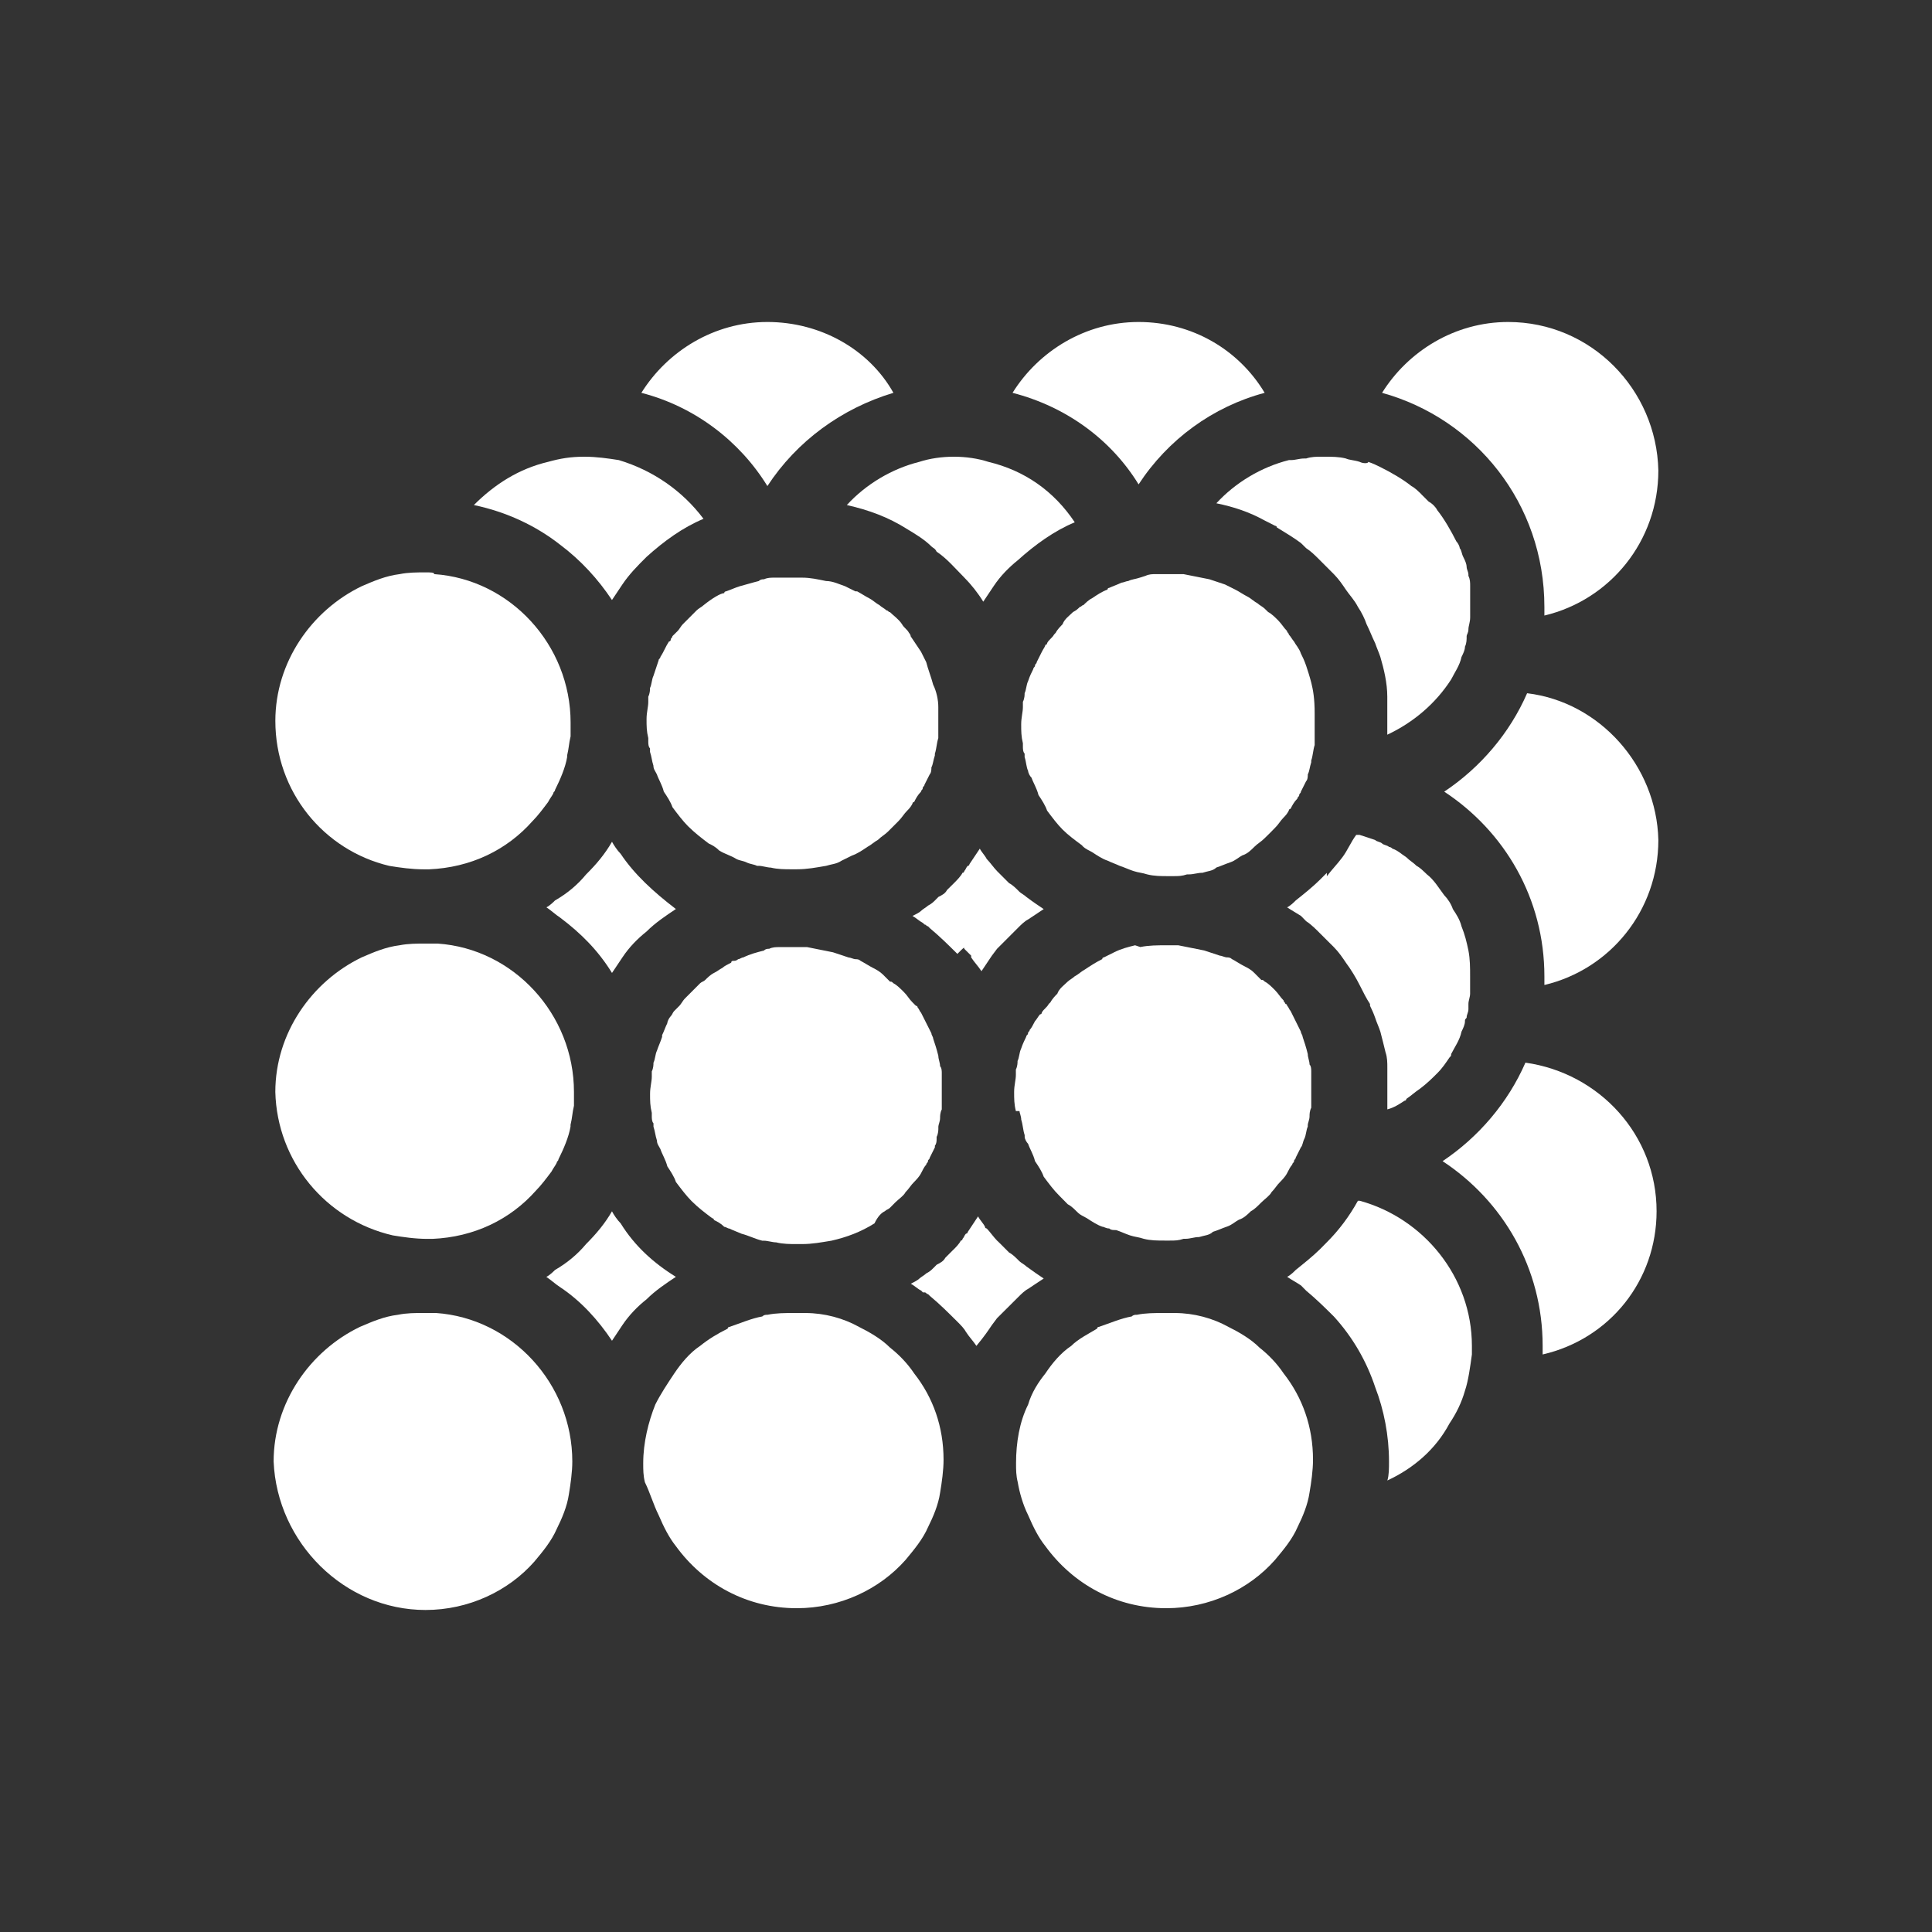 <?xml version="1.0" encoding="utf-8"?>
<!-- Generator: Adobe Illustrator 16.0.0, SVG Export Plug-In . SVG Version: 6.00 Build 0)  -->
<!DOCTYPE svg PUBLIC "-//W3C//DTD SVG 1.1//EN" "http://www.w3.org/Graphics/SVG/1.1/DTD/svg11.dtd">
<svg version="1.1" id="Layer_1" xmlns="http://www.w3.org/2000/svg" xmlns:xlink="http://www.w3.org/1999/xlink" x="0px" y="0px"
	 width="85.04px" height="85.039px" viewBox="-7.096 -7.086 85.04 85.039" enable-background="new -7.096 -7.086 85.04 85.039"
	 xml:space="preserve">
<rect x="-7.096" y="-7.086" width="85.04" height="85.039" fill="#333333" stroke="none"/>
<g>
	<path fill="#FFFFFF" d="M23.871,19.554c-0.076,0.072-0.229,0.149-0.303,0.226c-0.228,0.229-0.381,0.377-0.608,0.609
		c-0.077,0.074-0.153,0.227-0.23,0.301l-0.229,0.226c0,0.077-0.074,0.077-0.074,0.155c0,0,0,0.077-0.076,0.077
		c-0.152,0.229-0.228,0.456-0.379,0.681c0,0.078-0.078,0.078-0.078,0.152c-0.075,0.232-0.151,0.458-0.229,0.686
		c-0.074,0.149-0.074,0.377-0.15,0.53c0,0.076,0,0.229-0.076,0.383v0.226c0,0.228-0.076,0.456-0.076,0.759
		c0,0.306,0,0.532,0.076,0.837v0.151c0,0.078,0,0.226,0.076,0.303v0.153c0.076,0.229,0.076,0.38,0.15,0.607
		c0,0.154,0.078,0.229,0.153,0.384c0.075,0.226,0.229,0.455,0.304,0.759c0.152,0.226,0.304,0.456,0.381,0.684
		c0.226,0.304,0.456,0.607,0.681,0.833c0.307,0.306,0.61,0.534,0.914,0.766c0.151,0.071,0.304,0.148,0.456,0.304
		c0.227,0.151,0.533,0.229,0.761,0.377c0.149,0.077,0.302,0.077,0.457,0.155c0.151,0.074,0.303,0.074,0.454,0.147h0.076
		c0.153,0,0.379,0.078,0.532,0.078c0.305,0.074,0.61,0.074,0.914,0.074h0.226c0.458,0,0.837-0.074,1.294-0.152
		c0.226-0.074,0.453-0.074,0.681-0.227c0.153-0.076,0.306-0.154,0.458-0.226c0.227-0.078,0.456-0.229,0.682-0.384
		c0.153-0.077,0.305-0.226,0.457-0.304c0.152-0.152,0.304-0.226,0.455-0.377c0.152-0.155,0.304-0.304,0.456-0.457
		c0.152-0.152,0.228-0.304,0.381-0.456c0.076-0.077,0.152-0.155,0.229-0.303c0,0,0-0.075,0.074-0.075
		c0.076-0.155,0.152-0.303,0.304-0.457c0-0.075,0.074-0.075,0.074-0.152c0-0.077,0.077-0.077,0.077-0.152
		c0.076-0.152,0.152-0.306,0.23-0.455c0.075-0.078,0.075-0.23,0.075-0.306c0.076-0.149,0.076-0.301,0.153-0.53v-0.074
		c0.076-0.232,0.076-0.458,0.151-0.687v-0.149v-0.61v-0.532v-0.078c0-0.303-0.076-0.681-0.227-0.984
		c-0.078-0.306-0.229-0.688-0.305-0.991c-0.076-0.152-0.153-0.3-0.228-0.456c-0.152-0.227-0.304-0.456-0.456-0.681
		c0-0.077-0.076-0.155-0.076-0.155c-0.076-0.151-0.229-0.229-0.305-0.377c-0.152-0.229-0.379-0.38-0.531-0.532
		c-0.076,0-0.076-0.077-0.153-0.077c-0.075-0.078-0.228-0.149-0.303-0.226c-0.151-0.078-0.304-0.23-0.456-0.306
		c-0.151-0.074-0.38-0.227-0.532-0.305h-0.076c-0.153-0.074-0.302-0.148-0.455-0.226c-0.228-0.074-0.532-0.229-0.836-0.229
		c-0.381-0.077-0.684-0.149-1.063-0.149h-0.303h-0.229h-0.682c-0.153,0-0.305,0-0.457,0.072c-0.075,0-0.152,0-0.228,0.077
		c-0.304,0.074-0.534,0.151-0.837,0.229c-0.226,0.071-0.377,0.148-0.607,0.226c0,0-0.077,0-0.077,0.078
		C24.629,19.022,24.251,19.248,23.871,19.554L23.871,19.554z"/>
	<path fill="#FFFFFF" d="M31.851,46.228c0.076-0.077,0.152-0.077,0.229-0.154l0.226-0.229c0.151-0.15,0.381-0.302,0.457-0.457
		c0.151-0.147,0.228-0.303,0.379-0.449c0.077-0.079,0.228-0.231,0.304-0.385c0.076-0.149,0.151-0.304,0.23-0.376
		c0-0.079,0.074-0.079,0.074-0.153c0-0.077,0.077-0.077,0.077-0.152c0.075-0.155,0.153-0.303,0.228-0.457V43.34
		c0.076-0.077,0.076-0.229,0.076-0.304v-0.079c0.076-0.152,0.076-0.304,0.076-0.378v-0.077c0-0.076,0.076-0.226,0.076-0.378
		c0-0.076,0-0.232,0.075-0.378V41.59v-0.61v-0.527v-0.303c0-0.077,0-0.229-0.075-0.306c0-0.156-0.076-0.304-0.076-0.454
		c-0.076-0.303-0.151-0.536-0.229-0.762c0-0.074-0.076-0.153-0.076-0.23c-0.152-0.304-0.304-0.607-0.456-0.907
		c-0.076-0.078-0.076-0.156-0.151-0.229c0,0,0-0.077-0.076-0.077c-0.077-0.08-0.077-0.08-0.152-0.152
		c-0.153-0.153-0.228-0.307-0.381-0.456c-0.153-0.152-0.304-0.306-0.457-0.383c-0.074-0.072-0.074-0.072-0.151-0.072l-0.304-0.306
		c-0.152-0.147-0.304-0.226-0.455-0.304c-0.152-0.075-0.381-0.226-0.532-0.303c-0.078-0.074-0.152-0.074-0.229-0.074
		c-0.074,0-0.227-0.077-0.305-0.077c-0.227-0.078-0.455-0.149-0.682-0.227c-0.379-0.076-0.76-0.154-1.141-0.229h-0.304h-0.227
		h-0.683c-0.151,0-0.306,0-0.455,0.074c-0.077,0-0.153,0-0.229,0.077c-0.305,0.077-0.609,0.154-0.913,0.304
		c-0.076,0-0.152,0.077-0.227,0.077c-0.076,0.074-0.151,0.074-0.229,0.074c0,0-0.074,0-0.074,0.078
		c-0.153,0.077-0.304,0.151-0.381,0.226c-0.151,0.078-0.226,0.155-0.38,0.229c-0.152,0.074-0.303,0.226-0.38,0.305
		c-0.076,0.076-0.152,0.076-0.228,0.148c-0.226,0.231-0.455,0.46-0.685,0.687c-0.075,0.079-0.151,0.227-0.227,0.305
		c-0.077,0.075-0.153,0.152-0.228,0.229c-0.074,0.071-0.074,0.15-0.152,0.228c-0.075,0.076-0.151,0.23-0.151,0.307
		c-0.077,0.147-0.153,0.377-0.23,0.528v0.076c-0.074,0.231-0.151,0.379-0.227,0.607c-0.076,0.151-0.076,0.381-0.153,0.528
		c0,0.08,0,0.233-0.074,0.385v0.226c0,0.23-0.076,0.457-0.076,0.76c0,0.307,0,0.532,0.076,0.837v0.156c0,0.074,0,0.229,0.074,0.306
		v0.147c0.077,0.23,0.077,0.382,0.153,0.61c0,0.149,0.076,0.227,0.153,0.378c0.074,0.227,0.227,0.458,0.304,0.758
		c0.151,0.233,0.304,0.457,0.377,0.688c0.229,0.304,0.457,0.606,0.686,0.837c0.303,0.304,0.607,0.528,0.912,0.759
		c0,0,0.075,0,0.075,0.077c0.151,0.072,0.304,0.149,0.457,0.303c0.076,0,0.152,0.076,0.228,0.076
		c0.151,0.077,0.38,0.157,0.532,0.227c0.305,0.078,0.608,0.233,0.914,0.307h0.075c0.152,0,0.378,0.073,0.534,0.073
		c0.303,0.075,0.606,0.075,0.91,0.075h0.23c0.455,0,0.835-0.075,1.291-0.148c0.684-0.156,1.291-0.384,1.897-0.763
		C31.544,46.454,31.697,46.302,31.851,46.228L31.851,46.228z"/>
	<path fill="#FFFFFF" d="M50.624,22.972c-0.078-0.304-0.155-0.532-0.229-0.759c-0.08-0.229-0.153-0.383-0.23-0.533
		c-0.074-0.229-0.228-0.38-0.305-0.532c-0.073-0.077-0.151-0.231-0.227-0.303c0-0.078-0.077-0.078-0.077-0.155
		c-0.151-0.151-0.231-0.304-0.38-0.456c-0.152-0.155-0.304-0.304-0.453-0.381c-0.077-0.074-0.077-0.074-0.155-0.151
		c-0.075-0.076-0.229-0.151-0.304-0.226c-0.151-0.077-0.303-0.229-0.453-0.303c-0.155-0.078-0.382-0.229-0.533-0.306
		c-0.15-0.078-0.304-0.149-0.453-0.226c-0.231-0.078-0.46-0.152-0.686-0.229c-0.381-0.077-0.763-0.152-1.141-0.227h-0.303h-0.229
		h-0.683c-0.153,0-0.304,0-0.456,0.075L43.1,18.333c-0.23,0.077-0.379,0.077-0.532,0.155c-0.077,0-0.229,0.074-0.305,0.074
		c-0.151,0.078-0.381,0.155-0.533,0.227c0,0-0.077,0-0.077,0.077c-0.229,0.077-0.454,0.229-0.68,0.381
		c-0.157,0.074-0.306,0.229-0.383,0.304c-0.076,0-0.076,0.074-0.151,0.074c-0.077,0.077-0.151,0.151-0.304,0.229
		c-0.152,0.155-0.379,0.305-0.458,0.533c-0.073,0.077-0.23,0.229-0.305,0.38l-0.073,0.078c-0.078,0.148-0.23,0.226-0.305,0.377
		c0,0,0,0.077-0.079,0.077c0,0.072-0.073,0.148-0.15,0.301c-0.076,0.154-0.152,0.304-0.229,0.458c0,0.078-0.074,0.078-0.074,0.149
		c0,0.077-0.075,0.077-0.075,0.154c-0.078,0.152-0.155,0.306-0.229,0.533c-0.079,0.151-0.079,0.38-0.154,0.533
		c0,0.077,0,0.225-0.076,0.38v0.227c0,0.229-0.075,0.455-0.075,0.762c0,0.303,0,0.53,0.075,0.836v0.148c0,0.077,0,0.23,0.076,0.306
		v0.152c0.075,0.229,0.075,0.455,0.154,0.607c0,0.078,0.074,0.232,0.151,0.304c0.078,0.229,0.229,0.456,0.305,0.759
		c0.152,0.229,0.303,0.461,0.379,0.687c0.228,0.304,0.457,0.61,0.686,0.837c0.228,0.229,0.53,0.455,0.837,0.681l0.073,0.077
		c0.079,0.074,0.23,0.153,0.382,0.23c0.227,0.148,0.455,0.304,0.684,0.377c0.152,0.077,0.378,0.154,0.533,0.228
		c0.227,0.075,0.377,0.152,0.606,0.229c0.227,0.074,0.38,0.074,0.606,0.148c0.305,0.077,0.611,0.077,0.916,0.077h0.227
		c0.229,0,0.38,0,0.61-0.077h0.075c0.229,0,0.38-0.071,0.606-0.071c0.229-0.077,0.455-0.077,0.609-0.231
		c0.228-0.075,0.378-0.149,0.606-0.227c0.229-0.074,0.382-0.229,0.533-0.306c0.229-0.071,0.38-0.226,0.532-0.377
		c0.151-0.151,0.304-0.227,0.454-0.38c0.154-0.148,0.306-0.301,0.456-0.456c0.154-0.148,0.229-0.303,0.38-0.455
		c0.075-0.078,0.151-0.152,0.229-0.305c0,0,0-0.076,0.075-0.076c0.075-0.149,0.15-0.301,0.305-0.456
		c0-0.077,0.077-0.077,0.077-0.148c0-0.077,0.074-0.077,0.074-0.155c0.077-0.151,0.153-0.305,0.229-0.456
		c0.076-0.076,0.076-0.226,0.076-0.303c0.078-0.155,0.078-0.306,0.151-0.533v-0.077c0.078-0.227,0.078-0.455,0.151-0.682v-0.155
		v-0.607v-0.529v-0.077C50.773,23.653,50.699,23.276,50.624,22.972L50.624,22.972z"/>
	<path fill="#FFFFFF" d="M54.727,41.364c0,0,0.078,0,0.078-0.079c0.226-0.151,0.377-0.301,0.606-0.453
		c0.305-0.23,0.533-0.454,0.76-0.683c0.23-0.229,0.38-0.462,0.532-0.685c0.076-0.077,0.076-0.077,0.076-0.155
		c0.152-0.305,0.378-0.606,0.455-0.985c0.075-0.154,0.152-0.307,0.152-0.457c0-0.074,0-0.074,0.074-0.154
		c0-0.153,0.079-0.226,0.079-0.379v-0.23c0-0.148,0.074-0.304,0.074-0.451V36.27v-0.378c0-0.38,0-0.76-0.074-1.139
		c-0.079-0.381-0.153-0.687-0.305-1.066c-0.077-0.304-0.229-0.53-0.38-0.758c-0.076-0.228-0.23-0.459-0.381-0.611
		c-0.229-0.303-0.453-0.684-0.759-0.914c-0.154-0.147-0.304-0.3-0.457-0.377c-0.148-0.151-0.301-0.226-0.452-0.38
		c-0.231-0.149-0.383-0.304-0.608-0.377c0,0-0.075-0.078-0.154-0.078c-0.077-0.077-0.229-0.077-0.304-0.151
		c-0.076-0.074-0.229-0.074-0.304-0.152c-0.229-0.077-0.458-0.155-0.686-0.226h-0.077H52.6c-0.229,0.304-0.38,0.681-0.608,0.985
		c-0.228,0.306-0.457,0.532-0.684,0.835l-0.002-0.148c-0.075,0.071-0.228,0.226-0.301,0.301c-0.306,0.303-0.685,0.609-1.067,0.913
		c-0.075,0.077-0.227,0.227-0.379,0.304c0.229,0.151,0.379,0.229,0.61,0.377l0.227,0.232c0.23,0.148,0.455,0.377,0.609,0.533
		l0.608,0.606c0.226,0.229,0.378,0.456,0.531,0.684c0.227,0.303,0.455,0.682,0.606,0.986c0.154,0.306,0.305,0.608,0.457,0.835v0.078
		c0.073,0.153,0.15,0.307,0.228,0.532c0.074,0.23,0.153,0.377,0.228,0.609c0.077,0.302,0.156,0.604,0.229,0.913
		c0.078,0.227,0.078,0.449,0.078,0.682v0.155v0.832v0.838C54.269,41.668,54.499,41.513,54.727,41.364L54.727,41.364z"/>
	<path fill="#FFFFFF" d="M35.346,34.675c0.075,0.077,0.229,0.226,0.305,0.303v0.078c0.15,0.229,0.304,0.377,0.454,0.607
		c0.153-0.229,0.305-0.456,0.458-0.684l0.228-0.303l0.914-0.915c0.151-0.152,0.304-0.3,0.454-0.377
		c0.227-0.154,0.454-0.304,0.685-0.455c-0.23-0.155-0.458-0.305-0.763-0.534c-0.073-0.077-0.226-0.152-0.304-0.226
		c-0.151-0.155-0.304-0.305-0.455-0.381c-0.151-0.154-0.304-0.306-0.455-0.455l-0.076-0.076c-0.152-0.155-0.304-0.381-0.455-0.533
		c-0.077-0.155-0.229-0.304-0.304-0.456c-0.153,0.229-0.305,0.456-0.457,0.684c0,0,0,0.074-0.076,0.074
		c-0.076,0.075-0.076,0.152-0.152,0.23c0,0,0,0.074-0.076,0.074c-0.076,0.152-0.227,0.305-0.378,0.458l-0.305,0.301
		c-0.076,0.155-0.228,0.229-0.379,0.305l-0.152,0.155c-0.077,0.074-0.152,0.148-0.304,0.227c-0.077,0.074-0.229,0.152-0.304,0.229
		c-0.077,0.078-0.229,0.149-0.381,0.226c0.151,0.078,0.304,0.229,0.456,0.306l0.076,0.072c0.076,0,0.076,0.077,0.153,0.077
		l0.074,0.078c0.457,0.381,0.836,0.758,1.217,1.137C35.346,34.597,35.346,34.597,35.346,34.675L35.346,34.675z"/>
	<path fill="#FFFFFF" d="M65.821,46.228c0-3.349-2.508-6.078-5.773-6.54c-0.764,1.754-2.054,3.271-3.646,4.336
		c2.659,1.751,4.404,4.714,4.404,8.131v0.378C63.77,51.85,65.821,49.268,65.821,46.228L65.821,46.228z"/>
	<path fill="#FFFFFF" d="M56.703,55.574c0.305-0.455,0.531-0.914,0.684-1.447c0.153-0.454,0.23-1.061,0.305-1.595v-0.377
		c0-3.038-2.13-5.622-4.94-6.388h-0.077c-0.379,0.687-0.838,1.298-1.366,1.825c-0.077,0.076-0.229,0.232-0.303,0.307
		c-0.306,0.302-0.685,0.605-1.067,0.912c-0.073,0.075-0.225,0.227-0.379,0.306c0.23,0.152,0.379,0.225,0.61,0.379
		c0.073,0.073,0.152,0.15,0.227,0.23c0.455,0.377,0.837,0.758,1.218,1.135c0.835,0.915,1.443,1.976,1.822,3.118
		c0.382,0.985,0.606,2.129,0.606,3.264c0,0.305,0,0.609-0.073,0.837C55.109,57.552,56.095,56.717,56.703,55.574L56.703,55.574z"/>
	<path fill="#FFFFFF" d="M52.751,13.243C52.674,13.243,52.674,13.243,52.751,13.243c-0.23-0.077-0.456-0.077-0.608-0.148
		c-0.306-0.078-0.609-0.078-0.989-0.078h-0.074c-0.23,0-0.453,0-0.684,0.078h-0.079c-0.227,0-0.378,0.071-0.604,0.071h-0.076
		c-0.077,0,0,0,0,0c-1.216,0.306-2.356,0.991-3.193,1.901c0.762,0.155,1.443,0.381,2.129,0.759c0.152,0.077,0.304,0.154,0.458,0.232
		c0,0,0.074,0,0.074,0.071c0.376,0.231,0.76,0.461,1.062,0.688c0.076,0.074,0.151,0.152,0.23,0.226
		c0.23,0.152,0.38,0.307,0.532,0.456c0.229,0.229,0.454,0.456,0.686,0.687c0.224,0.227,0.376,0.456,0.529,0.682
		c0.152,0.229,0.378,0.455,0.531,0.759c0.156,0.229,0.305,0.532,0.38,0.761c0.152,0.304,0.229,0.53,0.379,0.836
		c0.078,0.229,0.153,0.381,0.229,0.607c0.155,0.532,0.305,1.142,0.305,1.752v0.831v0.839c1.139-0.533,2.128-1.369,2.812-2.434
		c0.151-0.304,0.377-0.61,0.455-0.988c0.074-0.151,0.152-0.303,0.152-0.453c0.074-0.154,0.074-0.305,0.074-0.46
		c0-0.071,0.078-0.15,0.078-0.301c0-0.152,0.077-0.304,0.077-0.536v-0.377v-0.381v-0.603c0-0.155,0-0.306-0.077-0.458v-0.075
		c0-0.077-0.078-0.231-0.078-0.303c0-0.155-0.074-0.306-0.152-0.461c-0.074-0.15-0.074-0.301-0.152-0.377
		c0-0.074-0.074-0.227-0.151-0.305c-0.229-0.455-0.532-0.988-0.837-1.369c-0.075-0.148-0.228-0.301-0.378-0.377
		c-0.077-0.077-0.229-0.227-0.305-0.305l-0.073-0.076c-0.08-0.075-0.231-0.227-0.383-0.305c-0.38-0.306-0.909-0.607-1.368-0.836
		c-0.152-0.075-0.305-0.151-0.53-0.23C53.132,13.321,52.903,13.321,52.751,13.243L52.751,13.243z"/>
	<path fill="#FFFFFF" d="M37.778,41.819c0,0.072,0.077,0.229,0.077,0.379c0.075,0.228,0.075,0.455,0.152,0.681v0.078
		c0,0.079,0.074,0.227,0.151,0.304c0.076,0.229,0.229,0.455,0.304,0.763c0.153,0.226,0.305,0.457,0.382,0.684
		c0.226,0.303,0.454,0.608,0.684,0.833l0.377,0.382c0.156,0.077,0.304,0.23,0.381,0.306l0.077,0.074
		c0.076,0.075,0.227,0.15,0.376,0.229c0.23,0.149,0.459,0.301,0.686,0.378c0.077,0,0.153,0.077,0.305,0.077
		c0.078,0.071,0.152,0.071,0.304,0.071c0.229,0.077,0.381,0.156,0.609,0.233c0.228,0.074,0.378,0.074,0.606,0.151
		c0.306,0.078,0.61,0.078,0.915,0.078h0.228c0.23,0,0.381,0,0.61-0.078h0.075c0.23,0,0.379-0.077,0.606-0.077
		c0.231-0.074,0.456-0.074,0.608-0.23c0.229-0.07,0.38-0.148,0.609-0.226c0.23-0.075,0.381-0.23,0.532-0.305
		c0.228-0.074,0.381-0.23,0.532-0.377c0.153-0.077,0.305-0.231,0.455-0.383c0.151-0.151,0.381-0.305,0.454-0.457
		c0.152-0.151,0.229-0.304,0.38-0.45c0.074-0.077,0.227-0.23,0.304-0.384c0.074-0.148,0.154-0.305,0.228-0.377
		c0-0.078,0.078-0.078,0.078-0.152c0-0.077,0.073-0.077,0.073-0.153c0.078-0.153,0.155-0.303,0.229-0.456
		c0.077-0.074,0.077-0.231,0.153-0.378c0.077-0.154,0.077-0.379,0.15-0.534v-0.075c0-0.077,0.078-0.227,0.078-0.382
		c0-0.072,0-0.225,0.075-0.376v-0.155v-0.608v-0.531v-0.302c0-0.078,0-0.23-0.075-0.305c0-0.152-0.078-0.304-0.078-0.459
		c-0.073-0.301-0.15-0.532-0.227-0.757c0-0.076-0.077-0.154-0.077-0.229c-0.151-0.307-0.303-0.609-0.453-0.912
		c-0.074-0.076-0.074-0.153-0.153-0.232c0,0,0-0.075-0.077-0.075c0-0.072-0.074-0.072-0.074-0.151
		c-0.153-0.153-0.23-0.301-0.381-0.455c-0.151-0.151-0.303-0.306-0.455-0.38c-0.076-0.074-0.076-0.074-0.151-0.074
		c-0.077-0.077-0.229-0.23-0.305-0.305c-0.151-0.155-0.303-0.229-0.458-0.306c-0.151-0.077-0.376-0.226-0.527-0.304
		c-0.079-0.075-0.156-0.075-0.23-0.075s-0.23-0.078-0.305-0.078c-0.231-0.077-0.454-0.148-0.684-0.226
		c-0.383-0.078-0.762-0.152-1.143-0.229h-0.305h-0.227c-0.382,0-0.763,0-1.14,0.077l-0.23-0.077
		c-0.305,0.075-0.61,0.152-0.913,0.304c-0.152,0.074-0.305,0.152-0.454,0.226c0,0-0.078,0-0.078,0.078
		c-0.305,0.153-0.532,0.303-0.76,0.455c-0.152,0.078-0.304,0.229-0.455,0.304c-0.076,0.078-0.229,0.156-0.303,0.229
		c-0.152,0.153-0.381,0.305-0.46,0.536c-0.074,0.072-0.226,0.227-0.303,0.379l-0.075,0.072c-0.077,0.155-0.229,0.23-0.304,0.377
		c0,0,0,0.079-0.078,0.079c-0.074,0.078-0.151,0.229-0.226,0.306c-0.08,0.149-0.153,0.305-0.23,0.38
		c0,0.075-0.074,0.075-0.074,0.149c0,0.077-0.079,0.077-0.079,0.152c-0.075,0.155-0.151,0.304-0.229,0.536
		c-0.075,0.151-0.075,0.378-0.152,0.531c0,0.07,0,0.227-0.074,0.376v0.229c0,0.23-0.077,0.453-0.077,0.758
		c0,0.306,0,0.534,0.077,0.842h0.152v0.001H37.778z"/>
	<path fill="#FFFFFF" d="M36.563,51.24l0.227-0.304l0.915-0.911c0.153-0.154,0.305-0.304,0.454-0.38
		c0.229-0.151,0.454-0.306,0.686-0.455c-0.231-0.155-0.456-0.306-0.763-0.532c-0.074-0.077-0.227-0.155-0.304-0.226
		c-0.153-0.156-0.305-0.307-0.455-0.384c-0.153-0.149-0.305-0.305-0.456-0.456L36.79,47.52c-0.15-0.153-0.304-0.377-0.453-0.533
		c0,0-0.077,0-0.077-0.077c-0.076-0.152-0.229-0.301-0.305-0.455c-0.152,0.227-0.304,0.455-0.455,0.688c0,0,0,0.071-0.076,0.071
		c-0.077,0.077-0.077,0.154-0.152,0.229c0,0,0,0.077-0.075,0.077c-0.076,0.152-0.228,0.307-0.38,0.452
		c-0.075,0.077-0.226,0.23-0.305,0.306c-0.076,0.149-0.227,0.228-0.38,0.305l-0.075,0.077l-0.076,0.075
		c-0.076,0.077-0.153,0.152-0.303,0.227c-0.076,0.077-0.228,0.156-0.306,0.23c-0.074,0.074-0.227,0.151-0.378,0.229
		c0.151,0.075,0.304,0.229,0.457,0.301l0.076,0.079h0.077c0.074,0,0.074,0.077,0.151,0.077l0.074,0.074
		c0.457,0.379,0.836,0.763,1.217,1.141c0.152,0.15,0.303,0.306,0.38,0.453c0.151,0.233,0.303,0.38,0.456,0.609
		C36.26,51.699,36.407,51.469,36.563,51.24L36.563,51.24z"/>
	<path fill="#FFFFFF" d="M59.288,7.087c-2.356,0-4.41,1.291-5.55,3.118c4.104,1.137,7.145,4.861,7.145,9.426v0.377
		c2.887-0.685,5.016-3.27,5.016-6.385C65.821,10.05,62.934,7.087,59.288,7.087L59.288,7.087z"/>
	<path fill="#FFFFFF" d="M20.223,30.497c-0.151-0.154-0.303-0.384-0.381-0.532c-0.304,0.532-0.684,0.987-1.141,1.439
		c-0.379,0.461-0.836,0.84-1.366,1.144c-0.076,0.076-0.228,0.226-0.379,0.303c0.226,0.151,0.379,0.306,0.607,0.456
		c0.913,0.687,1.672,1.446,2.279,2.433c0.153-0.229,0.305-0.455,0.458-0.684c0.303-0.459,0.681-0.836,1.063-1.14
		c0.38-0.381,0.836-0.687,1.291-0.99C21.666,32.17,20.83,31.404,20.223,30.497L20.223,30.497z"/>
	<path fill="#FFFFFF" d="M21.895,59.604c0.228,0.53,0.456,0.985,0.76,1.367c1.216,1.671,3.118,2.731,5.32,2.731
		c1.901,0,3.647-0.833,4.789-2.127c0.379-0.457,0.76-0.912,0.989-1.441c0.227-0.455,0.455-0.987,0.532-1.523
		c0.076-0.453,0.151-0.986,0.151-1.443c0-1.442-0.455-2.734-1.292-3.798c-0.304-0.455-0.681-0.838-1.062-1.137
		c-0.38-0.382-0.914-0.688-1.369-0.914c-0.684-0.382-1.519-0.61-2.355-0.61h-0.305h-0.226c-0.381,0-0.761,0-1.14,0.077
		c-0.077,0-0.154,0-0.229,0.074c-0.455,0.077-0.987,0.305-1.443,0.459c0,0-0.078,0-0.078,0.075c-0.454,0.229-0.836,0.455-1.214,0.76
		c-0.457,0.302-0.835,0.761-1.141,1.216c-0.304,0.454-0.607,0.914-0.834,1.367c-0.304,0.762-0.532,1.674-0.532,2.582
		c0,0.305,0,0.534,0.074,0.839C21.514,58.61,21.666,59.146,21.895,59.604L21.895,59.604z"/>
	<path fill="#FFFFFF" d="M11.634,63.78c1.9,0,3.649-0.834,4.789-2.128c0.381-0.454,0.759-0.913,0.987-1.44
		c0.23-0.461,0.456-0.991,0.534-1.523c0.075-0.457,0.151-0.986,0.151-1.444c0-3.422-2.66-6.308-6.003-6.538H11.56
		c-0.38,0-0.76,0-1.14,0.079c-0.609,0.073-1.142,0.304-1.673,0.532c-2.203,1.06-3.799,3.341-3.799,5.927
		C5.099,60.815,8.061,63.78,11.634,63.78L11.634,63.78z"/>
	<path fill="#FFFFFF" d="M19.842,51.929c0.153-0.231,0.304-0.46,0.457-0.688c0.305-0.454,0.683-0.836,1.064-1.136
		c0.38-0.38,0.835-0.687,1.291-0.989c-0.988-0.609-1.825-1.371-2.432-2.356c-0.151-0.151-0.304-0.379-0.381-0.529
		c-0.304,0.529-0.684,0.985-1.141,1.443c-0.38,0.454-0.836,0.833-1.367,1.14c-0.076,0.075-0.228,0.227-0.381,0.305
		c0.228,0.152,0.381,0.304,0.609,0.453C18.473,50.177,19.235,51.017,19.842,51.929L19.842,51.929z"/>
	<path fill="#FFFFFF" d="M38.158,59.604c0.229,0.53,0.454,0.985,0.761,1.367c1.216,1.671,3.117,2.731,5.318,2.731
		c1.905,0,3.65-0.833,4.789-2.127c0.382-0.457,0.763-0.912,0.991-1.441c0.225-0.455,0.451-0.987,0.528-1.523
		c0.078-0.453,0.153-0.986,0.153-1.443c0-1.442-0.457-2.734-1.291-3.798c-0.305-0.455-0.683-0.838-1.063-1.137
		c-0.381-0.382-0.913-0.688-1.369-0.914c-0.685-0.382-1.522-0.61-2.356-0.61h-0.304h-0.229c-0.38,0-0.761,0-1.138,0.077
		c-0.079,0-0.154,0-0.229,0.074c-0.456,0.077-0.988,0.305-1.445,0.459c0,0-0.077,0-0.077,0.075c-0.376,0.229-0.837,0.455-1.139,0.76
		c-0.455,0.302-0.838,0.761-1.141,1.216c-0.303,0.378-0.604,0.837-0.758,1.367c-0.381,0.762-0.532,1.674-0.532,2.582
		c0,0.305,0,0.534,0.075,0.839C37.778,58.61,37.93,59.146,38.158,59.604L38.158,59.604z"/>
	<path fill="#FFFFFF" d="M60.122,23.428c-0.761,1.75-2.051,3.267-3.648,4.332c2.662,1.75,4.409,4.709,4.409,8.133v0.377
		c2.887-0.683,5.016-3.266,5.016-6.384C65.821,26.618,63.313,23.808,60.122,23.428L60.122,23.428z"/>
	<path fill="#FFFFFF" d="M36.407,13.243c-0.453-0.148-0.986-0.226-1.516-0.226c-0.534,0-1.066,0.078-1.521,0.226
		c-1.217,0.304-2.357,0.991-3.191,1.901c0.987,0.226,1.824,0.533,2.66,1.062c0.38,0.229,0.761,0.458,1.065,0.762
		c0.075,0.074,0.152,0.074,0.227,0.229c0.457,0.3,0.836,0.758,1.216,1.137c0.304,0.306,0.607,0.687,0.837,1.064
		c0.151-0.226,0.305-0.456,0.455-0.681c0.303-0.458,0.684-0.836,1.064-1.142c0.758-0.682,1.596-1.291,2.508-1.672
		C39.299,14.535,38.007,13.624,36.407,13.243L36.407,13.243z"/>
	<path fill="#FFFFFF" d="M10.191,47.291c0.456,0.075,0.987,0.154,1.52,0.154h0.227c1.824-0.079,3.419-0.841,4.56-2.129
		c0.228-0.232,0.457-0.535,0.683-0.837c0.078-0.153,0.153-0.232,0.229-0.383c0-0.074,0.074-0.074,0.074-0.151
		c0.229-0.457,0.457-0.988,0.533-1.445v-0.076c0.077-0.304,0.077-0.534,0.151-0.838v-0.608c0-3.42-2.659-6.306-6.001-6.531h-0.532
		c-0.381,0-0.762,0-1.14,0.074c-0.609,0.075-1.139,0.304-1.672,0.534c-2.205,1.064-3.8,3.341-3.8,5.923
		C5.099,44.022,7.228,46.606,10.191,47.291L10.191,47.291z"/>
	<path fill="#FFFFFF" d="M43.021,7.087c-2.355,0-4.409,1.291-5.548,3.118c2.356,0.607,4.333,2.05,5.548,4.03
		c1.293-1.979,3.269-3.422,5.549-4.03C47.433,8.307,45.378,7.087,43.021,7.087z"/>
	<path fill="#FFFFFF" d="M26.682,7.087c-2.356,0-4.406,1.291-5.547,3.118c2.354,0.607,4.331,2.128,5.547,4.104
		c1.291-1.976,3.267-3.419,5.547-4.104C31.166,8.307,29.039,7.087,26.682,7.087L26.682,7.087z"/>
	<path fill="#FFFFFF" d="M18.627,13.017c-0.61,0-1.065,0.078-1.597,0.226c-1.291,0.304-2.357,0.991-3.268,1.901
		c1.443,0.303,2.736,0.913,3.8,1.749c0.91,0.682,1.672,1.518,2.279,2.432c0.153-0.229,0.304-0.458,0.457-0.684
		c0.305-0.456,0.683-0.836,1.064-1.215c0.76-0.687,1.597-1.297,2.508-1.675c-0.911-1.216-2.205-2.127-3.725-2.585
		C19.689,13.094,19.159,13.017,18.627,13.017L18.627,13.017z"/>
	<path fill="#FFFFFF" d="M11.634,18.108c-0.379,0-0.761,0-1.139,0.077c-0.609,0.075-1.139,0.303-1.671,0.533
		c-2.205,1.062-3.8,3.342-3.8,5.927c0,3.115,2.128,5.698,5.015,6.382c0.457,0.075,0.989,0.152,1.519,0.152h0.229
		c1.823-0.077,3.419-0.836,4.56-2.127c0.228-0.229,0.457-0.533,0.683-0.836c0.076-0.152,0.151-0.23,0.229-0.378
		c0-0.077,0.076-0.077,0.076-0.156c0.228-0.455,0.457-0.987,0.532-1.442v-0.075c0.077-0.306,0.077-0.533,0.153-0.839V24.72
		c0-3.419-2.662-6.308-6.002-6.535c0-0.077-0.154-0.077-0.381-0.077H11.634z"/>
</g>
</svg>
